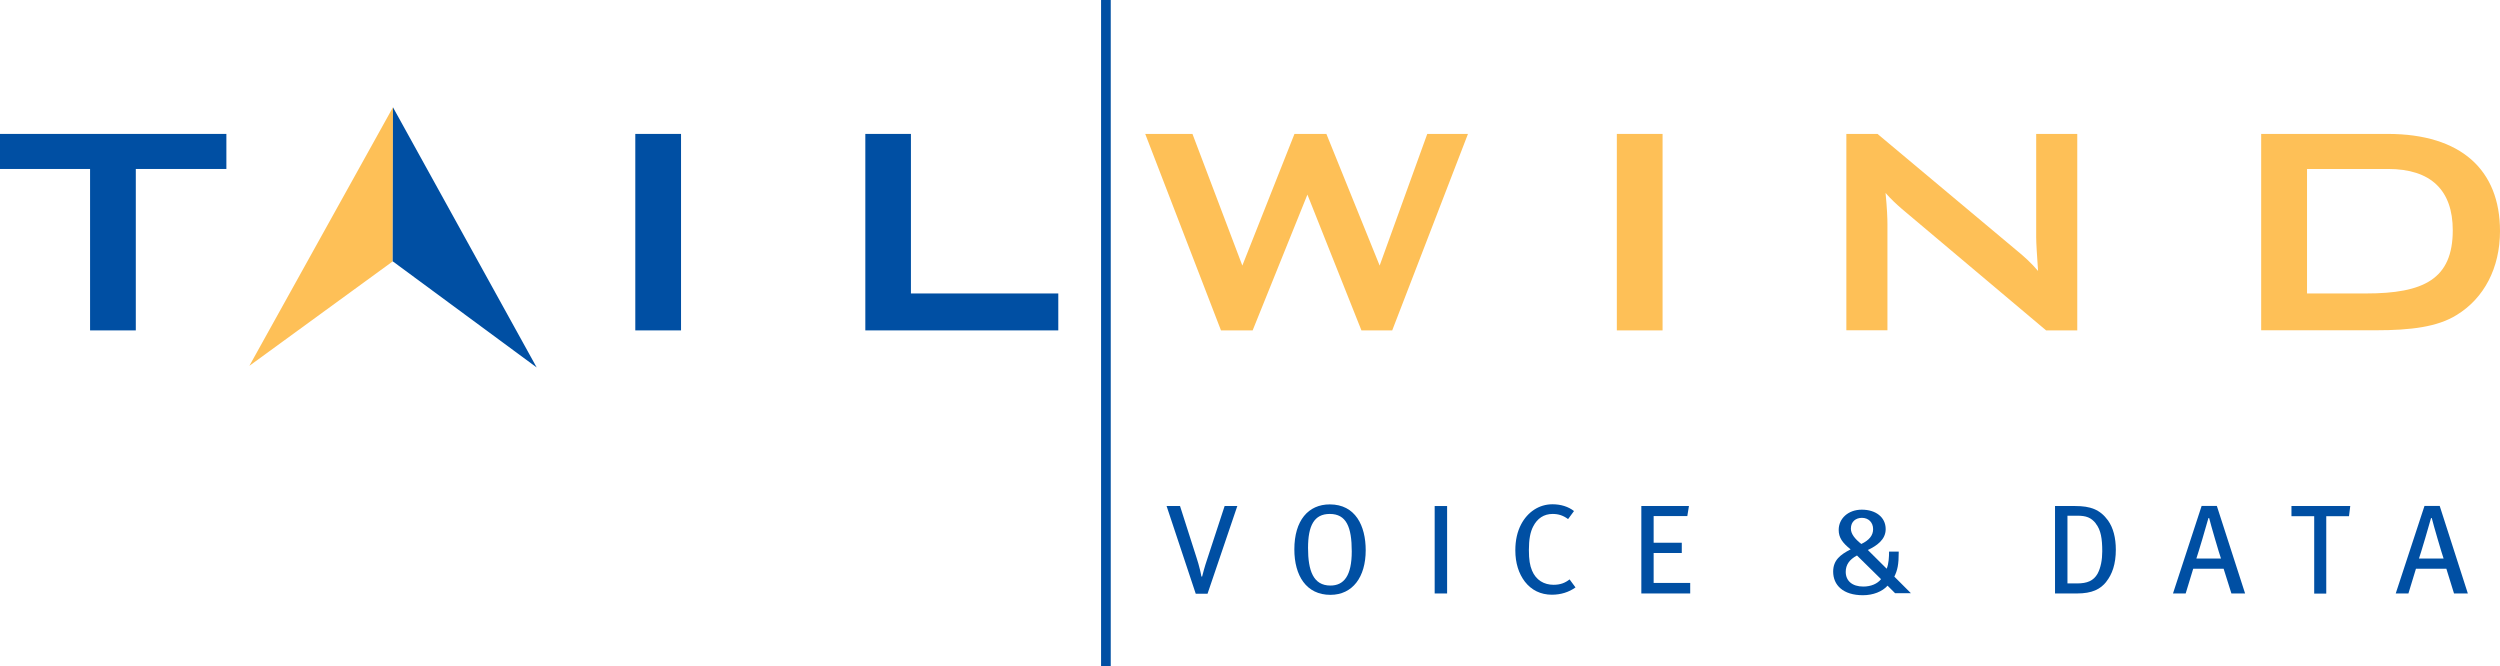 <?xml version="1.0" encoding="UTF-8"?>
<svg id="Layer_1" data-name="Layer 1" xmlns="http://www.w3.org/2000/svg" viewBox="0 0 199 53.05">
  <defs>
    <style>
      .cls-1 {
        fill: none;
        stroke: #004fa3;
        stroke-width: .77px;
      }

      .cls-2 {
        fill: #fec057;
      }

      .cls-2, .cls-3 {
        stroke-width: 0px;
      }

      .cls-3 {
        fill: #004fa3;
      }
    </style>
  </defs>
  <path class="cls-3" d="m10.81,26.3h-3.64v-12.85H0v-2.79h18.02v2.79h-7.21v12.85Z"/>
  <path class="cls-3" d="m50.57,10.66h3.64v15.64h-3.64v-15.64Z"/>
  <path class="cls-3" d="m68.87,10.66h3.64v12.7h11.73v2.94h-15.36v-15.64Z"/>
  <path class="cls-2" d="m91.16,10.66h3.76l3.97,10.48,4.15-10.48h2.54l4.24,10.48,3.79-10.48h3.24l-6.03,15.64h-2.45l-4.3-10.81-4.36,10.81h-2.52l-6.03-15.64Z"/>
  <path class="cls-2" d="m128.7,10.66h3.64v15.64h-3.64v-15.64Z"/>
  <path class="cls-2" d="m146.97,10.66h2.48l11,9.21c.64.52,1.24,1.06,1.78,1.7-.09-1.3-.15-2.21-.15-2.7v-8.21h3.27v15.64h-2.48l-11.48-9.67c-.46-.4-.88-.79-1.3-1.27.12,1.21.15,2.03.15,2.48v8.45h-3.27v-15.64h0Z"/>
  <path class="cls-2" d="m180,10.66h10.06c5.85,0,8.94,2.88,8.94,7.73,0,2.94-1.27,5.36-3.46,6.69-1.51.94-3.63,1.21-6.43,1.21h-9.12v-15.64Zm8.33,12.7c4.61,0,6.91-1.15,6.91-5.03,0-3.18-1.73-4.88-5.15-4.88h-6.45v9.91h4.7Z"/>
  <path class="cls-3" d="m96.13,47.26h-.95l-2.32-6.98h1.07l1.33,4.16c.08.24.19.62.26.92.05.22.09.38.11.53h.06c.03-.14.07-.27.14-.53.08-.29.16-.54.29-.93l1.36-4.15h1.01l-2.37,6.98Z"/>
  <path class="cls-3" d="m105.9,47.35c-1.92,0-2.87-1.53-2.87-3.62,0-2.3,1.11-3.58,2.82-3.58,2.05,0,2.86,1.71,2.86,3.65,0,2.13-1.04,3.55-2.81,3.55h0Zm-.05-6.44c-1.24,0-1.73.92-1.73,2.71s.41,2.99,1.78,2.99c1.08,0,1.7-.78,1.7-2.72s-.43-2.98-1.75-2.98Z"/>
  <path class="cls-3" d="m114.2,47.24v-6.96h.99v6.96h-.99Z"/>
  <path class="cls-3" d="m123.54,47.34c-.91,0-1.64-.37-2.16-1.04-.49-.64-.76-1.48-.76-2.49,0-.81.16-1.5.46-2.07.52-.99,1.43-1.6,2.5-1.6.66,0,1.27.19,1.71.54l-.47.64c-.39-.29-.77-.41-1.23-.41-.69,0-1.22.35-1.55,1-.23.44-.34,1.03-.34,1.87,0,.78.08,1.23.25,1.64.32.77.97,1.13,1.71,1.13.53,0,.91-.14,1.28-.43l.47.64c-.53.38-1.17.58-1.88.58h0Z"/>
  <path class="cls-3" d="m130.65,47.24v-6.96h3.79l-.13.8h-2.68v2.12h2.24v.82h-2.24v2.38h2.91v.84h-3.9,0Z"/>
  <path class="cls-3" d="m150.85,47.22l-.6-.6c-.42.47-1.15.76-1.96.76-1.59,0-2.37-.81-2.37-1.88,0-.91.57-1.35,1.39-1.77-.66-.53-.95-.94-.95-1.55,0-.9.75-1.61,1.84-1.61s1.9.58,1.9,1.55c0,.84-.72,1.33-1.42,1.66l1.5,1.49c.16-.37.19-.94.19-1.36h.77c0,1.05-.1,1.47-.35,1.99l1.32,1.32h-1.27Zm-3.04-3c-.6.32-.89.74-.89,1.3,0,.71.51,1.17,1.4,1.17.62,0,1.13-.23,1.41-.59l-1.91-1.88Zm.4-3c-.48,0-.88.29-.88.86,0,.41.31.81.83,1.22.63-.3.94-.68.94-1.18,0-.54-.37-.9-.89-.9Z"/>
  <path class="cls-3" d="m167.67,46.3c-.48.6-1.13.94-2.35.94h-1.74v-6.96h1.61c1.2,0,1.97.27,2.61,1.15.41.58.62,1.37.62,2.33,0,1.13-.29,1.96-.76,2.54h0Zm-.84-4.63c-.38-.48-.78-.62-1.47-.62h-.79v5.39h.77c.8,0,1.31-.21,1.63-.78.25-.47.37-1.09.37-1.78,0-.97-.1-1.69-.52-2.21Z"/>
  <path class="cls-3" d="m177.62,47.24l-.62-1.97h-2.42l-.6,1.97h-1.01l2.28-6.97h1.21l2.25,6.97h-1.1Zm-1.77-6h-.06c-.1.4-.84,2.89-.96,3.22h1.96c-.12-.32-.85-2.82-.94-3.22Z"/>
  <path class="cls-3" d="m186.98,41.09h-1.81v6.16h-.96v-6.16h-1.81v-.81h4.68l-.1.81h0Z"/>
  <path class="cls-3" d="m195.34,47.24l-.61-1.97h-2.42l-.6,1.97h-1.01l2.29-6.97h1.21l2.24,6.97h-1.09Zm-1.77-6h-.06c-.1.4-.84,2.89-.96,3.22h1.96c-.12-.32-.85-2.82-.94-3.22Z"/>
  <path class="cls-2" d="m31.27,20.8l-11.42,8.32,11.43-20.58-.02,12.26Z"/>
  <path class="cls-3" d="m42.72,29.25l-11.46-8.45.02-12.26,11.44,20.71Z"/>
  <path class="cls-1" d="m88.03,0v53.05"/>
</svg>
